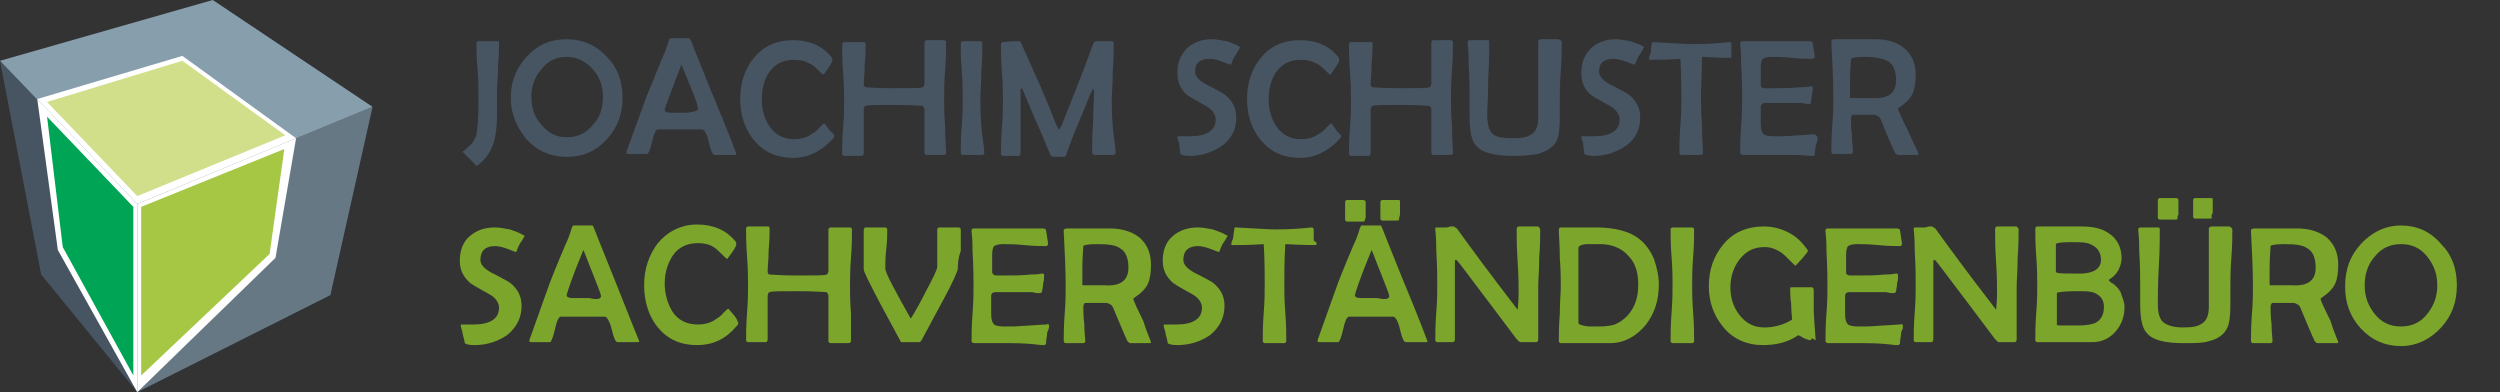 <?xml version="1.0" encoding="utf-8"?>
<!-- Generator: Adobe Illustrator 19.1.0, SVG Export Plug-In . SVG Version: 6.00 Build 0)  -->
<svg version="1.1" xmlns="http://www.w3.org/2000/svg" xmlns:xlink="http://www.w3.org/1999/xlink" x="0px" y="0px"
	 viewBox="-423.5 278.3 255 40" enable-background="new -423.5 278.3 255 40" xml:space="preserve">
<rect x="-423.5" y="278.3" width="255" height="40" fill="#333333" stroke="none"/>
<g id="Ebene_1" display="none">
	<polygon display="inline" fill="#010101" points="-337.8,287.5 -341.6,294.6 -350.1,295.8 -343.9,301.3 -345.4,309.2 -337.8,305.5 
		-330.2,309.2 -331.6,301.3 -325.5,295.8 -334,294.6 	"/>
	<path display="inline" fill="#010101" d="M-313.9,292.5c-0.4,0.4-0.6,0.8-0.6,1.4c0,0.6,0.2,1.1,0.7,1.4c0.5,0.4,1.6,0.8,3.4,1.3
		s3.2,1.2,4.2,2.2c1,1,1.5,2.4,1.5,4.2c0,1.9-0.6,3.4-1.9,4.5c-1.3,1.2-2.9,1.7-5,1.7c-3,0-5.7-1.2-8.1-3.6l2.5-3.4
		c2,2,3.9,2.9,5.6,2.9c0.8,0,1.4-0.2,1.8-0.5c0.4-0.4,0.7-0.9,0.7-1.5s-0.2-1.1-0.7-1.5c-0.5-0.4-1.4-0.7-2.8-1.1
		c-2.2-0.6-3.8-1.3-4.8-2.2c-1-0.9-1.5-2.4-1.5-4.3s0.6-3.5,1.9-4.5c1.3-1.1,2.9-1.6,4.8-1.6c1.3,0,2.5,0.2,3.8,0.7s2.4,1.1,3.3,2
		l-2.1,3.4c-1.6-1.4-3.3-2-5.1-2C-313,292-313.5,292.2-313.9,292.5z"/>
	<path display="inline" fill="#010101" d="M-283.9,304.6l-1.8,4.5h-4.5l8.1-20.7h4.1l8.1,20.7h-4.5l-1.8-4.5l-1.6-4.1l-2.3-6l-2.4,6
		L-283.9,304.6z"/>
	<path display="inline" fill="#010101" d="M-238.5,288.4h4.2v20.7h-4.2V288.4z"/>
	<path display="inline" fill="#010101" d="M-224.2,292.5c-0.4,0.4-0.6,0.8-0.6,1.4c0,0.6,0.2,1.1,0.7,1.4c0.5,0.4,1.6,0.8,3.4,1.3
		c1.8,0.5,3.2,1.2,4.2,2.2c1,1,1.5,2.4,1.5,4.2c0,1.9-0.6,3.4-1.9,4.5c-1.3,1.2-2.9,1.7-5,1.7c-3,0-5.7-1.2-8.1-3.6l2.5-3.4
		c2,2,3.9,2.9,5.6,2.9c0.8,0,1.4-0.2,1.8-0.5c0.4-0.4,0.7-0.9,0.7-1.5s-0.2-1.1-0.7-1.5s-1.4-0.7-2.8-1.1c-2.2-0.6-3.8-1.3-4.8-2.2
		c-1-0.9-1.5-2.4-1.5-4.3s0.6-3.5,1.9-4.5c1.3-1.1,2.9-1.6,4.8-1.6c1.3,0,2.5,0.2,3.8,0.7c1.3,0.5,2.4,1.1,3.3,2l-2.1,3.4
		c-1.6-1.4-3.3-2-5.1-2C-223.3,292-223.8,292.2-224.2,292.5z"/>
	<polygon display="inline" fill="#010101" points="-292.7,288.4 -302.3,288.4 -302.3,292.4 -296.9,292.4 -296.9,309.1 -292.7,309.1 
		-292.7,295.4 -292.7,292.4 	"/>
	<path display="inline" fill="#010101" d="M-261,301.7c2.4-1,3.6-3.1,3.6-6.4c0-2.4-0.6-4.2-1.9-5.2c-1.3-1.1-3.3-1.6-6.3-1.6h-2.9
		v4h3.1c1.3,0,2.3,0.2,2.8,0.6c0.5,0.4,0.8,1.2,0.8,2.3c0,1.1-0.3,1.9-0.8,2.4c-0.5,0.5-1.5,0.8-2.9,0.8h-3.1v4h2.9l4.2,6.6h5.2
		L-261,301.7z"/>
	<path display="inline" fill="#010101" d="M-243.6,300.1c-0.7-0.9-1.6-1.5-2.8-1.7c0.3-0.2,0.5-0.3,0.7-0.3c0.1-0.1,0.4-0.2,0.7-0.5
		c1-0.8,1.4-2,1.4-3.6c0-1.3-0.4-2.5-1.3-3.6c-0.5-0.6-1.2-1-2.1-1.4c-0.9-0.3-2-0.5-3.3-0.5h-3.1v3.9h2c1.2,0,2.1,0.1,2.6,0.4
		s0.8,0.9,0.8,1.8s-0.3,1.5-0.9,1.8c-0.6,0.3-1.4,0.4-2.6,0.4h-2v3.6h2.4c1.4,0,2.4,0.2,3.1,0.5c0.6,0.3,1,0.9,1,1.9
		s-0.3,1.6-0.9,1.9c-0.6,0.3-1.5,0.5-2.7,0.5h-2.9v3.9h4c2.6,0,4.4-0.6,5.5-1.9c0.9-1.1,1.3-2.4,1.3-3.8
		C-242.6,302-242.9,301-243.6,300.1z"/>
</g>
<g id="Ebene_2">
	<g>
		<g>
			<path fill="#475563" d="M-372.6,282.6c0,0.5,0,1.4-0.1,2.4c0,1.1-0.1,1.9-0.1,2.4c0,0.3,0,0.7,0,1.2c0,0.5,0,0.9,0,1.2
				c0,1.2-0.1,2.2-0.3,2.9c-0.3,1-0.8,1.8-1.6,2.4c-0.1,0.1-0.2,0.1-0.2,0.1c0,0-0.1,0-0.1-0.1c-0.4-0.4-0.8-0.8-1.2-1.2
				c0,0-0.1-0.1-0.1-0.1c0,0,0-0.1,0.1-0.1c0.4-0.3,0.6-0.6,0.8-0.7c0.2-0.3,0.4-0.6,0.5-1c0.1-0.5,0.2-1.6,0.2-3.1l0-1.2
				c0-0.5,0-1.4-0.1-2.5c-0.1-1.1-0.1-1.9-0.1-2.5c0-0.2,0.1-0.2,0.2-0.2c0.1,0,0.3,0,0.5,0s0.4,0,0.5,0c0.1,0,0.3,0,0.5,0
				c0.2,0,0.4,0,0.5,0C-372.7,282.5-372.6,282.5-372.6,282.6z"/>
			<path fill="#475563" d="M-360,288.3c0,1.6-0.5,3-1.6,4.2c-1.1,1.2-2.4,1.8-4.1,1.8c-1.6,0-3-0.6-4.1-1.8c-1-1.2-1.6-2.6-1.6-4.2
				c0-1.6,0.5-3,1.6-4.2c1.1-1.2,2.4-1.8,4.1-1.8c1.6,0,3,0.6,4.1,1.8C-360.5,285.2-360,286.6-360,288.3z M-362,288.2
				c0-1.1-0.3-2-1-2.8c-0.7-0.8-1.6-1.3-2.7-1.3c-1.1,0-1.9,0.4-2.6,1.3c-0.7,0.8-1,1.7-1,2.8c0,1.1,0.3,2,1,2.8
				c0.7,0.9,1.6,1.3,2.6,1.3c1.1,0,2-0.4,2.7-1.3C-362.3,290.3-362,289.3-362,288.2z"/>
			<path fill="#475563" d="M-348.4,294c0,0.1-0.1,0.1-0.2,0.1c-0.1,0-0.3,0-0.5,0s-0.4,0-0.5,0c-0.1,0-0.3,0-0.5,0s-0.4,0-0.5,0
				c-0.2,0-0.4-0.4-0.6-1.3s-0.5-1.3-0.7-1.3c-0.2,0-0.7,0-1.6,0h-1.3c-0.9,0-1.4,0-1.6,0c-0.2,0-0.4,0.4-0.6,1.3s-0.4,1.2-0.5,1.2
				h-1.9c-0.1,0-0.2,0-0.2-0.1c0-0.1,0-0.2,0.1-0.4l2-5.5c0.2-0.4,0.7-1.7,1.6-3.9c0.2-0.4,0.4-0.9,0.6-1.6c0.1-0.2,0.1-0.3,0.2-0.3
				c0.1,0,0.3,0,0.5,0c0.2,0,0.4,0,0.5,0c0.1,0,0.2,0,0.5,0c0.2,0,0.3,0,0.4,0c0,0,0.1,0.1,0.2,0.3c0.1,0.3,0.8,2,2,5
				C-349.2,291.8-348.4,293.9-348.4,294z M-352.3,289.4c0-0.2-0.2-0.9-0.7-2.1c-0.5-1.2-0.8-2-1-2.4c-1.1,2.9-1.7,4.4-1.7,4.6
				c0,0.2,0.2,0.3,0.6,0.3c0,0,0.3,0,0.8,0h0.9C-352.7,289.7-352.3,289.6-352.3,289.4z"/>
			<path fill="#475563" d="M-338.4,292.2c0,0.1-0.1,0.2-0.2,0.3c-1.1,1.2-2.4,1.9-4,1.9c-1.7,0-3-0.6-4-1.8
				c-0.9-1.1-1.4-2.5-1.4-4.2s0.5-3.1,1.4-4.2c1-1.2,2.3-1.8,4-1.8c1.7,0,3,0.6,3.9,1.7c0.1,0.1,0.1,0.2,0.1,0.3
				c0,0.1-0.1,0.4-0.4,0.8c-0.3,0.5-0.5,0.7-0.5,0.7c-0.1,0-0.2-0.1-0.5-0.4c-0.3-0.3-0.6-0.6-0.9-0.7c-0.5-0.3-1-0.4-1.6-0.4
				c-1.1,0-1.9,0.4-2.5,1.2c-0.5,0.7-0.8,1.7-0.8,2.8c0,1.1,0.3,2.1,0.8,2.8c0.6,0.9,1.5,1.3,2.5,1.3c0.5,0,1.1-0.1,1.6-0.4
				c0.3-0.2,0.7-0.4,1-0.8c0.3-0.3,0.4-0.4,0.5-0.4c0,0,0.2,0.2,0.5,0.7C-338.5,291.9-338.4,292.1-338.4,292.2z"/>
			<path fill="#475563" d="M-327,293.9c0,0.1-0.1,0.2-0.2,0.2c-0.1,0-0.2,0-0.4,0c-0.2,0-0.3,0-0.4,0c-0.1,0-0.3,0-0.5,0
				c-0.2,0-0.4,0-0.5,0c-0.1,0-0.2-0.1-0.2-0.2c0-0.5,0-1.2,0-2.2c0-1,0-1.7,0-2.2c0-0.2-0.1-0.3-0.2-0.4c-0.2,0-1.1-0.1-2.9-0.1
				c-1.7,0-2.7,0-2.9,0.1c-0.1,0-0.2,0.2-0.2,0.4c0,0.5,0,1.2,0,2.2c0,1,0,1.7,0,2.2c0,0.2-0.1,0.3-0.2,0.3c-0.1,0-0.3,0-0.5,0
				s-0.4,0-0.5,0c-0.1,0-0.2,0-0.4,0c-0.2,0-0.3,0-0.4,0c-0.1,0-0.2-0.1-0.2-0.2c0-0.6,0-1.5,0.1-2.7c0.1-1.2,0.1-2.1,0.1-2.7
				c0-0.6,0-1.6-0.1-2.9c-0.1-1.3-0.1-2.2-0.1-2.9c0-0.1,0.1-0.2,0.2-0.2c0.1,0,0.3,0,0.5,0s0.4,0,0.5,0c0.1,0,0.3,0,0.5,0
				s0.4,0,0.5,0c0.1,0,0.2,0,0.2,0.1c0,0.5,0,1.2-0.1,2.1c0,1-0.1,1.7-0.1,2.1c0,0.2,0.1,0.2,0.2,0.3c0.1,0,1.1,0.1,2.9,0.1
				c1.8,0,2.7,0,2.9-0.1c0.1,0,0.2-0.2,0.2-0.4c0-0.5,0-1.2,0-2.1c0-0.9,0-1.6,0-2.1c0-0.1,0.1-0.2,0.2-0.2c0.1,0,0.3,0,0.5,0
				s0.4,0,0.5,0c0.1,0,0.2,0,0.4,0s0.3,0,0.4,0c0.1,0,0.2,0.1,0.2,0.2c0,0.6,0,1.6-0.1,2.9s-0.1,2.2-0.1,2.9c0,0.6,0,1.5,0.1,2.7
				C-327.1,292.4-327,293.3-327,293.9z"/>
			<path fill="#475563" d="M-323.1,293.9c0,0.1-0.1,0.2-0.2,0.2c-0.1,0-0.3,0-0.5,0c-0.2,0-0.4,0-0.5,0c-0.1,0-0.3,0-0.5,0
				s-0.4,0-0.5,0c-0.1,0-0.2-0.1-0.2-0.2c0-0.6,0-1.6,0.1-2.8c0.1-1.3,0.1-2.2,0.1-2.8c0-0.6,0-1.5-0.1-2.8
				c-0.1-1.2-0.1-2.1-0.1-2.8c0-0.1,0.1-0.2,0.2-0.2c0.1,0,0.3,0,0.5,0s0.4,0,0.5,0c0.1,0,0.2,0,0.4,0s0.3,0,0.4,0
				c0.1,0,0.2,0.1,0.2,0.2c0,0.6,0,1.5-0.1,2.8c0,1.2-0.1,2.2-0.1,2.8c0,0.6,0,1.6,0.1,2.9S-323.1,293.3-323.1,293.9z"/>
			<path fill="#475563" d="M-309.7,293.9c0,0.1-0.1,0.2-0.2,0.2c-0.1,0-0.2,0-0.5,0s-0.4,0-0.5,0c-0.1,0-0.3,0-0.5,0
				c-0.2,0-0.4,0-0.5,0c-0.1,0-0.2-0.1-0.2-0.3c0-0.7,0-1.7,0.1-3.1c0-1.4,0.1-2.4,0.1-3.1c0-0.1,0-0.2-0.1-0.2c0,0-0.1,0-0.1,0.1
				c-0.3,0.6-0.9,2.2-2,4.8c-0.2,0.5-0.4,1.1-0.7,1.9c0,0.1-0.2,0.1-0.6,0.1c-0.5,0-0.8,0-0.9-0.1c-0.2-0.4-0.5-1.1-0.8-1.9
				c-0.5-1.1-1.2-2.7-2.1-4.9c0,0-0.1-0.1-0.1-0.1c0,0-0.1,0.1-0.1,0.2c0,0.7,0,1.8,0,3.2c0,1.4,0,2.5,0,3.2c0,0.2-0.1,0.3-0.2,0.3
				c-0.1,0-0.2,0-0.4,0s-0.3,0-0.4,0c-0.1,0-0.2,0-0.4,0c-0.2,0-0.3,0-0.4,0c-0.1,0-0.2-0.1-0.2-0.2c0-0.6,0-1.5,0.1-2.7
				c0.1-1.2,0.1-2.1,0.1-2.7c0-0.6,0-1.6-0.1-2.9c-0.1-1.3-0.1-2.2-0.1-2.9c0-0.1,0.1-0.2,0.2-0.2c0.7-0.1,1.3-0.1,1.7-0.1
				c0.1,0,0.1,0.1,0.2,0.3c1.3,2.9,2.5,5.5,3.4,7.9c0.2,0.5,0.4,0.8,0.4,0.8c0.1,0,0.2-0.2,0.4-0.7c0.7-1.8,1.8-4.4,3.1-8
				c0.1-0.2,0.2-0.3,0.3-0.3c0.2,0,0.5,0,0.8,0c0.4,0,0.7,0,0.8,0c0.1,0,0.2,0.1,0.2,0.2c0,0.6,0,1.6-0.1,2.9c0,1.3-0.1,2.2-0.1,2.9
				c0,0.6,0,1.5,0.1,2.7S-309.7,293.3-309.7,293.9z"/>
			<path fill="#475563" d="M-297.1,283.3c-0.1,0.2-0.3,0.5-0.5,0.8c-0.1,0.2-0.2,0.4-0.3,0.7c0,0-0.1,0.1-0.1,0.1
				c0,0-0.3-0.1-0.8-0.3c-0.5-0.2-1-0.3-1.3-0.3c-1,0-1.5,0.4-1.5,1.3c0,0.5,0.4,0.9,1.1,1.3c1.2,0.6,1.9,1,2,1.1
				c0.7,0.6,1.1,1.3,1.1,2.3c0,1.2-0.5,2.2-1.5,2.9c-0.9,0.6-2,1-3.2,1c-0.6,0-0.9-0.1-1-0.2c0-0.2-0.1-0.5-0.1-0.9
				c0-0.2-0.1-0.4-0.2-0.7c0,0,0-0.1,0-0.1c0-0.1,0-0.1,0.1-0.1c0.1,0,0.3,0,0.6,0c0.3,0,0.5,0,0.6,0c1.7,0,2.6-0.6,2.6-1.7
				c0-0.5-0.3-1-1-1.4c-1.3-0.7-1.9-1.1-1.9-1.1c-0.7-0.6-1-1.3-1-2.3c0-1,0.3-1.8,1-2.5c0.7-0.6,1.5-0.9,2.5-0.9
				c0.4,0,0.9,0.1,1.5,0.2c0.6,0.2,1.1,0.4,1.4,0.6C-297.1,283.2-297.1,283.3-297.1,283.3z"/>
			<path fill="#475563" d="M-286.7,292.2c0,0.1-0.1,0.2-0.2,0.3c-1.1,1.2-2.4,1.9-4,1.9c-1.7,0-3-0.6-4-1.8
				c-0.9-1.1-1.4-2.5-1.4-4.2s0.5-3.1,1.4-4.2c1-1.2,2.3-1.8,4-1.8c1.7,0,3,0.6,3.9,1.7c0.1,0.1,0.1,0.2,0.1,0.3
				c0,0.1-0.1,0.4-0.4,0.8c-0.3,0.5-0.5,0.7-0.5,0.7c-0.1,0-0.2-0.1-0.5-0.4c-0.3-0.3-0.6-0.6-0.9-0.7c-0.5-0.3-1-0.4-1.6-0.4
				c-1.1,0-1.9,0.4-2.5,1.2c-0.5,0.7-0.8,1.7-0.8,2.8c0,1.1,0.3,2.1,0.8,2.8c0.6,0.9,1.5,1.3,2.5,1.3c0.5,0,1.1-0.1,1.6-0.4
				c0.3-0.2,0.7-0.4,1-0.8c0.3-0.3,0.4-0.4,0.5-0.4c0,0,0.2,0.2,0.5,0.7C-286.9,291.9-286.7,292.1-286.7,292.2z"/>
			<path fill="#475563" d="M-275.3,293.9c0,0.1-0.1,0.2-0.2,0.2c-0.1,0-0.2,0-0.4,0s-0.3,0-0.4,0c-0.1,0-0.3,0-0.5,0
				c-0.2,0-0.4,0-0.5,0c-0.1,0-0.2-0.1-0.2-0.2c0-0.5,0-1.2,0-2.2c0-1,0-1.7,0-2.2c0-0.2-0.1-0.3-0.2-0.4c-0.2,0-1.1-0.1-2.9-0.1
				c-1.7,0-2.7,0-2.9,0.1c-0.1,0-0.2,0.2-0.2,0.4c0,0.5,0,1.2,0,2.2c0,1,0,1.7,0,2.2c0,0.2-0.1,0.3-0.2,0.3c-0.1,0-0.3,0-0.5,0
				s-0.4,0-0.5,0c-0.1,0-0.2,0-0.4,0c-0.2,0-0.3,0-0.4,0c-0.1,0-0.2-0.1-0.2-0.2c0-0.6,0-1.5,0.1-2.7c0.1-1.2,0.1-2.1,0.1-2.7
				c0-0.6,0-1.6-0.1-2.9c-0.1-1.3-0.1-2.2-0.1-2.9c0-0.1,0.1-0.2,0.2-0.2c0.1,0,0.3,0,0.5,0s0.4,0,0.5,0c0.1,0,0.3,0,0.5,0
				s0.4,0,0.5,0c0.1,0,0.2,0,0.2,0.1c0,0.5,0,1.2-0.1,2.1c0,1-0.1,1.7-0.1,2.1c0,0.2,0.1,0.2,0.2,0.3c0.1,0,1.1,0.1,2.9,0.1
				c1.8,0,2.7,0,2.9-0.1c0.1,0,0.2-0.2,0.2-0.4c0-0.5,0-1.2,0-2.1c0-0.9,0-1.6,0-2.1c0-0.1,0.1-0.2,0.2-0.2c0.1,0,0.3,0,0.5,0
				s0.4,0,0.5,0c0.1,0,0.2,0,0.4,0c0.2,0,0.3,0,0.4,0c0.1,0,0.2,0.1,0.2,0.2c0,0.6,0,1.6-0.1,2.9s-0.1,2.2-0.1,2.9
				c0,0.6,0,1.5,0.1,2.7C-275.4,292.4-275.3,293.3-275.3,293.9z"/>
			<path fill="#475563" d="M-264.2,282.6c0,0.6,0,1.6-0.1,2.9c-0.1,1.3-0.1,2.2-0.1,2.9c0,0.2,0,0.5,0,0.9c0,0.4,0,0.7,0,0.9
				c0,1.2-0.1,2-0.3,2.4c-0.3,0.7-1,1.1-1.9,1.4c-0.6,0.1-1.4,0.2-2.5,0.2c-1.9,0-3.2-0.3-3.8-1c-0.5-0.5-0.7-1.5-0.7-3
				c0-0.2,0-0.5,0-0.9c0-0.4,0-0.8,0-1c0-0.6,0-1.8-0.1-3.6c0-0.5,0-1.1-0.1-2c0-0.1,0-0.1,0-0.1c0-0.1,0.1-0.2,0.2-0.2
				c0.2,0,0.5,0,0.9,0c0.4,0,0.7,0,0.9,0c0.1,0,0.2,0,0.2,0.1c0,0.8,0,2.1-0.1,3.8c0,1.7-0.1,2.9-0.1,3.8c0,0.9,0.2,1.6,0.6,1.9
				c0.4,0.3,1,0.4,2,0.4c0.9,0,1.5-0.1,1.9-0.4c0.5-0.3,0.7-0.9,0.7-1.7c0-0.9,0-2.2,0-3.9s0-3.1,0-3.9c0-0.1,0.1-0.1,0.2-0.2
				c0.1,0,0.3,0,0.5,0c0.3,0,0.4,0,0.4,0c0.1,0,0.2,0,0.5,0s0.4,0,0.5,0C-264.2,282.5-264.2,282.5-264.2,282.6z"/>
			<path fill="#475563" d="M-255.9,283.3c-0.1,0.2-0.3,0.5-0.5,0.8c-0.1,0.2-0.2,0.4-0.3,0.7c0,0-0.1,0.1-0.1,0.1
				c0,0-0.3-0.1-0.8-0.3c-0.5-0.2-1-0.3-1.3-0.3c-1,0-1.5,0.4-1.5,1.3c0,0.5,0.4,0.9,1.1,1.3c1.2,0.6,1.9,1,2,1.1
				c0.7,0.6,1.1,1.3,1.1,2.3c0,1.2-0.5,2.2-1.5,2.9c-0.9,0.6-2,1-3.2,1c-0.6,0-0.9-0.1-1-0.2c0-0.2-0.1-0.5-0.1-0.9
				c0-0.2-0.1-0.4-0.2-0.7c0,0,0-0.1,0-0.1c0-0.1,0-0.1,0.1-0.1c0.1,0,0.3,0,0.6,0c0.3,0,0.5,0,0.6,0c1.7,0,2.6-0.6,2.6-1.7
				c0-0.5-0.3-1-1-1.4c-1.3-0.7-1.9-1.1-1.9-1.1c-0.7-0.6-1-1.3-1-2.3c0-1,0.3-1.8,1-2.5c0.7-0.6,1.5-0.9,2.5-0.9
				c0.4,0,0.9,0.1,1.5,0.2c0.6,0.2,1.1,0.4,1.4,0.6C-255.9,283.2-255.9,283.3-255.9,283.3z"/>
			<path fill="#475563" d="M-246.9,284c0,0.1,0,0.2-0.1,0.2c-0.2,0-1.1,0-2.9-0.1c0,1.7-0.1,3-0.1,4c0,0.6,0,1.6,0.1,2.9
				c0,1.3,0.1,2.2,0.1,2.9c0,0.1-0.1,0.2-0.2,0.2c-0.1,0-0.3,0-0.5,0c-0.2,0-0.4,0-0.5,0c-0.1,0-0.3,0-0.5,0s-0.4,0-0.5,0
				c-0.1,0-0.2-0.1-0.2-0.2c0-0.6,0-1.6,0.1-2.8s0.1-2.2,0.1-2.8c0-1,0-2.3-0.1-4c-1.4,0.1-2.5,0.1-3.1,0.1c-0.1,0-0.1,0-0.1-0.1
				c0-0.1,0-0.2,0.1-0.4c0.1-0.2,0.1-0.4,0.1-0.4c0-0.2,0-0.5,0.1-0.8c0-0.1,0.1-0.1,0.1-0.1l0.1,0c2,0.1,3.2,0.2,3.9,0.2
				c0.6,0,1.5,0,2.7-0.1c0.9-0.1,1.2-0.1,1.1-0.1c0.1,0,0.2,0,0.2,0.1c0-0.1,0,0.2,0,0.8c0,0.1,0,0.2,0,0.3
				C-246.9,283.8-246.9,284-246.9,284z"/>
			<path fill="#475563" d="M-238.1,292.4c0,0.1,0,0.2-0.1,0.4c0,0.2-0.1,0.3-0.1,0.4c0,0.2-0.1,0.5-0.1,0.9c0,0.1-0.1,0.1-0.2,0.1
				c-0.1,0-0.2,0-0.3,0c-0.7-0.1-1.7-0.1-3.2-0.1c-0.4,0-1,0-1.8,0c-0.8,0-1.4,0-1.8,0c-0.2,0-0.3-0.1-0.3-0.2c0-0.6,0-1.5,0.1-2.8
				c0.1-1.2,0.1-2.2,0.1-2.8c0-0.6,0-1.8-0.1-3.5c0-0.4,0-1.1-0.1-2l0-0.1c0-0.1,0.1-0.2,0.2-0.2c0.4,0,1,0,1.7,0s1.3,0,1.7,0
				c0.4,0,0.9,0,1.7,0c0.7,0,1.3,0,1.7,0c0.3,0,0.4,0.1,0.4,0.2c0.1,0.7,0.2,1.2,0.2,1.4c0,0.1-0.1,0.2-0.2,0.2
				c-0.5,0-1.2,0-2.1-0.1c-1-0.1-1.7-0.1-2.1-0.1c-0.5,0-0.7,0.1-0.9,0.2c-0.1,0.1-0.2,0.4-0.2,0.9v1.2c0,0.3,0,0.5,0,0.6
				c0,0.2,0.2,0.3,0.4,0.3c0.1,0,0.2,0,0.3,0c0.1,0,0.2,0,0.3,0c1.1,0,2,0,2.9-0.1c0.3,0,0.7,0,1.2-0.1c0.1,0,0.2,0,0.2,0.1
				c0,0.2,0,0.4-0.1,0.8c0,0.4-0.1,0.6-0.1,0.8c0,0.1-0.1,0.1-0.2,0.1c-0.1,0-0.3,0-0.7-0.1c-0.3,0-1,0-2.1,0c-0.9,0-1.5,0-1.7,0
				c-0.2,0-0.3,0.1-0.4,0.3c0,0,0,0.2,0,0.6v1.2c0,0.6,0.1,0.9,0.3,1.1c0.1,0.1,0.5,0.2,1,0.2l0.9,0c0.4,0,1.5-0.1,3.2-0.2l0.1,0
				C-238.1,292.2-238.1,292.3-238.1,292.4z"/>
			<path fill="#475563" d="M-227.8,294c0,0,0,0.1-0.1,0.1c-0.1,0-0.3,0-0.5,0c-0.2,0-0.4,0-0.5,0c-0.1,0-0.3,0-0.5,0
				c-0.2,0-0.4,0-0.5,0c-0.1,0-0.2-0.1-0.3-0.2c-0.2-0.4-0.7-1.5-1.5-3.5c-0.1-0.2-0.3-0.3-0.6-0.4c-0.1,0-0.3,0-0.8,0
				c-0.8,0-1.2,0-1.4,0c-0.1,0-0.2,0.2-0.2,0.4c0,0.4,0,1,0.1,1.7c0,0.8,0.1,1.3,0.1,1.7c0,0.1-0.1,0.2-0.2,0.2s-0.3,0-0.5,0
				c-0.2,0-0.4,0-0.5,0c-0.1,0-0.2,0-0.4,0c-0.2,0-0.3,0-0.4,0c-0.1,0-0.2-0.1-0.2-0.2c0-0.6,0-1.5,0.1-2.8c0.1-1.2,0.1-2.1,0.1-2.8
				c0-1.7-0.1-3.6-0.2-5.6l0-0.1c0-0.1,0.1-0.2,0.3-0.2c0.5,0,1.2,0,2.1,0s1.7,0,2.1,0c1.2,0,2.2,0.3,2.9,0.9
				c0.8,0.6,1.2,1.6,1.2,2.7c0,0.8-0.1,1.5-0.3,1.9c-0.2,0.5-0.7,1-1.3,1.4c-0.1,0.1-0.2,0.1-0.2,0.2c0,0.1,0.3,0.8,1,2.2
				C-228.2,293.2-227.8,293.9-227.8,294z M-230.1,286.5c0-1-0.3-1.7-0.9-2c-0.4-0.2-1.2-0.4-2.3-0.4c-0.9,0-1.3,0.1-1.4,0.2
				c0,0.3-0.1,1.1-0.1,2.4v1.6c0,0,0.1,0,0.1,0c0.1,0,0.3,0,0.5,0c0.5,0,1.1,0,1.7,0C-230.9,288.4-230.1,287.8-230.1,286.5z"/>
		</g>
	</g>
	<g>
		<g>
			<path fill="#7CA52B" d="M-370,302.4c-0.1,0.2-0.3,0.5-0.5,0.8c-0.1,0.2-0.2,0.4-0.3,0.7c0,0.1-0.1,0.1-0.1,0.1
				c0,0-0.3-0.1-0.8-0.3c-0.5-0.2-1-0.3-1.3-0.3c-1,0-1.5,0.5-1.5,1.4c0,0.5,0.4,0.9,1.1,1.3c1.2,0.6,1.9,1,2,1.1
				c0.7,0.6,1.1,1.3,1.1,2.3c0,1.2-0.5,2.2-1.5,3c-0.9,0.6-2,1-3.3,1c-0.6,0-0.9-0.1-1-0.2c0-0.2-0.1-0.5-0.2-0.9
				c0-0.2-0.1-0.4-0.2-0.8c0-0.1,0-0.1,0-0.1c0-0.1,0-0.1,0.1-0.1c0.1,0,0.3,0,0.6,0c0.3,0,0.5,0,0.6,0c1.7,0,2.6-0.6,2.6-1.7
				c0-0.5-0.3-1-1-1.4c-1.3-0.7-1.9-1.1-1.9-1.1c-0.7-0.6-1.1-1.3-1.1-2.3c0-1,0.3-1.9,1-2.5c0.7-0.6,1.5-0.9,2.6-0.9
				c0.4,0,1,0.1,1.5,0.2c0.6,0.2,1.1,0.4,1.4,0.6C-370,302.3-370,302.3-370,302.4z"/>
			<path fill="#7CA52B" d="M-358.3,313.1c0,0.1-0.1,0.1-0.2,0.1c-0.1,0-0.3,0-0.5,0s-0.4,0-0.5,0s-0.3,0-0.5,0s-0.4,0-0.5,0
				c-0.2,0-0.4-0.4-0.6-1.3c-0.2-0.8-0.5-1.3-0.7-1.3c-0.2,0-0.7,0-1.6,0h-1.3c-0.9,0-1.4,0-1.6,0c-0.2,0-0.4,0.4-0.6,1.3
				s-0.4,1.3-0.5,1.3h-1.9c-0.1,0-0.2,0-0.2-0.1c0-0.1,0-0.2,0.1-0.4l2-5.6c0.2-0.5,0.7-1.8,1.6-3.9c0.2-0.4,0.4-0.9,0.6-1.6
				c0.1-0.2,0.1-0.3,0.2-0.3c0.1,0,0.3,0,0.5,0c0.2,0,0.4,0,0.5,0c0.1,0,0.3,0,0.5,0c0.2,0,0.4,0,0.4,0c0.1,0,0.1,0.1,0.2,0.3
				c0.1,0.3,0.8,2,2,5C-359.2,310.9-358.3,313.1-358.3,313.1z M-362.2,308.5c0-0.2-0.3-0.9-0.8-2.2c-0.5-1.2-0.8-2.1-1-2.5
				c-1.2,2.9-1.7,4.5-1.7,4.6c0,0.2,0.2,0.3,0.6,0.3c0,0,0.3,0,0.8,0h0.9C-362.6,308.9-362.2,308.8-362.2,308.5z"/>
			<path fill="#7CA52B" d="M-348.2,311.3c0,0.1-0.1,0.2-0.2,0.3c-1.1,1.3-2.4,1.9-4,1.9c-1.7,0-3-0.6-4-1.8
				c-0.9-1.1-1.4-2.6-1.4-4.3s0.5-3.1,1.4-4.3c1-1.2,2.4-1.9,4-1.9c1.7,0,3,0.6,3.9,1.7c0.1,0.1,0.1,0.2,0.1,0.3
				c0,0.1-0.1,0.4-0.4,0.8s-0.5,0.7-0.5,0.7c-0.1,0-0.2-0.1-0.5-0.4c-0.3-0.3-0.6-0.6-0.9-0.8c-0.5-0.3-1-0.4-1.6-0.4
				c-1.1,0-2,0.4-2.6,1.3c-0.5,0.8-0.8,1.7-0.8,2.8c0,1.1,0.3,2.1,0.8,2.9c0.6,0.9,1.5,1.3,2.6,1.3c0.5,0,1.1-0.1,1.6-0.4
				c0.3-0.2,0.7-0.4,1-0.8c0.3-0.3,0.4-0.4,0.5-0.4c0,0,0.2,0.2,0.6,0.7S-348.2,311.3-348.2,311.3z"/>
			<path fill="#7CA52B" d="M-336.7,313.1c0,0.1-0.1,0.2-0.3,0.2c-0.1,0-0.2,0-0.4,0s-0.3,0-0.4,0c-0.1,0-0.3,0-0.5,0
				c-0.2,0-0.4,0-0.5,0c-0.1,0-0.2-0.1-0.2-0.2c0-0.5,0-1.3,0-2.3c0-1,0-1.8,0-2.3c0-0.2-0.1-0.3-0.2-0.4c-0.2,0-1.1-0.1-2.9-0.1
				c-1.8,0-2.7,0-2.9,0.1c-0.1,0-0.2,0.2-0.2,0.4c0,0.5,0,1.2,0,2.2c0,1,0,1.7,0,2.2c0,0.2-0.1,0.3-0.2,0.3c-0.1,0-0.3,0-0.5,0
				c-0.2,0-0.4,0-0.5,0c-0.1,0-0.3,0-0.4,0s-0.3,0-0.4,0c-0.1,0-0.2-0.1-0.2-0.2c0-0.6,0-1.5,0.1-2.8s0.1-2.2,0.1-2.8
				c0-0.6,0-1.6-0.1-2.9s-0.1-2.3-0.1-2.9c0-0.1,0.1-0.2,0.2-0.2c0.1,0,0.3,0,0.5,0c0.2,0,0.4,0,0.5,0c0.1,0,0.3,0,0.5,0
				c0.2,0,0.4,0,0.5,0c0.1,0,0.2,0,0.2,0.2c0,0.5,0,1.2-0.1,2.2c0,1-0.1,1.7-0.1,2.2c0,0.2,0.1,0.3,0.2,0.3c0.1,0,1.1,0.1,2.9,0.1
				c1.8,0,2.8,0,2.9-0.1c0.1,0,0.2-0.2,0.2-0.4c0-0.5,0-1.2,0-2.1c0-0.9,0-1.6,0-2.1c0-0.1,0.1-0.2,0.2-0.2c0.1,0,0.3,0,0.5,0
				c0.2,0,0.4,0,0.5,0c0.1,0,0.3,0,0.5,0c0.2,0,0.4,0,0.5,0c0.1,0,0.2,0.1,0.2,0.2c0,0.6,0,1.6-0.1,2.9s-0.1,2.3-0.1,2.9
				c0,0.6,0,1.5,0.1,2.8C-336.7,311.5-336.7,312.4-336.7,313.1z"/>
			<path fill="#7CA52B" d="M-325.8,305.7c0,0.2-0.5,1.4-1.6,3.4c-0.7,1.3-1.4,2.6-2.1,3.9c-0.1,0.2-0.2,0.2-0.3,0.2h-1.7
				c-0.1,0-0.2-0.1-0.2-0.2c0,0-0.7-1.3-2-3.7c-1.1-2.1-1.7-3.3-1.7-3.5c0-0.4,0-1.1,0-2c0-0.9,0-1.5,0-2c0-0.2,0.1-0.3,0.2-0.3
				c0.1,0,0.3,0,0.5,0c0.2,0,0.4,0,0.5,0c0.1,0,0.3,0,0.5,0c0.2,0,0.4,0,0.5,0c0.1,0,0.2,0.1,0.2,0.2c0,0.5,0,1.1-0.1,2
				c-0.1,0.9-0.1,1.6-0.1,2c0,0.4,0.9,2.1,2.6,5.1c0.5-0.8,1-1.7,1.5-2.7c0.8-1.5,1.2-2.3,1.2-2.6c0-0.4,0-1.1,0-1.9
				c0-0.9,0-1.5,0-1.9c0-0.1,0.1-0.2,0.2-0.2c0.1,0,0.3,0,0.5,0c0.2,0,0.4,0,0.5,0c0.1,0,0.3,0,0.5,0c0.2,0,0.4,0,0.5,0
				c0.1,0,0.2,0.1,0.2,0.2c0,0,0,0.1,0,0.3c0,0.4,0,1,0,1.9C-325.8,304.7-325.8,305.3-325.8,305.7z"/>
			<path fill="#7CA52B" d="M-316.5,311.6c0,0.1,0,0.2-0.1,0.4c-0.1,0.2-0.1,0.3-0.1,0.4c0,0.2-0.1,0.5-0.1,0.9
				c0,0.1-0.1,0.2-0.2,0.2c-0.1,0-0.2,0-0.3,0c-0.7-0.1-1.7-0.2-3.2-0.2c-0.4,0-1,0-1.8,0s-1.4,0-1.8,0c-0.2,0-0.3-0.1-0.3-0.2
				c0-0.6,0-1.6,0.1-2.8c0.1-1.3,0.1-2.2,0.1-2.8c0-0.6,0-1.8-0.1-3.6c0-0.4,0-1.1-0.1-2l0-0.1c0-0.1,0.1-0.2,0.2-0.2
				c0.4,0,1,0,1.8,0s1.4,0,1.8,0c0.4,0,0.9,0,1.7,0s1.3,0,1.7,0c0.3,0,0.4,0.1,0.4,0.2c0.1,0.7,0.2,1.2,0.2,1.4
				c0,0.1-0.1,0.2-0.2,0.2c-0.5,0-1.2,0-2.2-0.1c-1-0.1-1.7-0.1-2.2-0.1c-0.5,0-0.7,0.1-0.9,0.2c-0.1,0.1-0.2,0.4-0.2,0.9v1.2
				c0,0.3,0,0.5,0,0.6c0.1,0.2,0.2,0.3,0.4,0.3c0.1,0,0.2,0,0.3,0c0.1,0,0.2,0,0.3,0c1.1,0,2.1,0,2.9-0.1c0.3,0,0.7,0,1.2-0.1
				c0.1,0,0.2,0,0.2,0.2c0,0.2,0,0.5-0.1,0.8c0,0.4-0.1,0.6-0.1,0.8c0,0.1-0.1,0.2-0.3,0.2c-0.1,0-0.3,0-0.7-0.1c-0.3,0-1,0-2.1,0
				c-0.9,0-1.5,0-1.7,0c-0.2,0-0.4,0.1-0.4,0.4c0,0,0,0.2,0,0.6v1.2c0,0.6,0.1,0.9,0.3,1.1c0.1,0.1,0.5,0.2,1,0.2l0.9,0
				c0.4,0,1.5-0.1,3.3-0.2l0.1,0C-316.5,311.3-316.5,311.4-316.5,311.6z"/>
			<path fill="#7CA52B" d="M-306.1,313.2c0,0,0,0.1-0.1,0.1c-0.1,0-0.3,0-0.5,0s-0.4,0-0.5,0c-0.1,0-0.3,0-0.5,0c-0.2,0-0.4,0-0.5,0
				c-0.1,0-0.2-0.1-0.3-0.2c-0.2-0.4-0.7-1.6-1.5-3.5c-0.1-0.2-0.3-0.3-0.6-0.4c-0.1,0-0.3,0-0.8,0c-0.8,0-1.2,0-1.4,0
				c-0.1,0-0.2,0.2-0.2,0.4c0,0.4,0,1,0.1,1.8c0,0.8,0.1,1.4,0.1,1.7c0,0.1-0.1,0.2-0.2,0.2c-0.1,0-0.3,0-0.5,0c-0.2,0-0.4,0-0.5,0
				c-0.1,0-0.2,0-0.4,0c-0.2,0-0.3,0-0.4,0c-0.1,0-0.2-0.1-0.2-0.2c0-0.6,0-1.5,0.1-2.8c0.1-1.2,0.1-2.2,0.1-2.8
				c0-1.8-0.1-3.6-0.2-5.6l0-0.1c0-0.1,0.1-0.2,0.4-0.2c0.5,0,1.2,0,2.2,0c1,0,1.7,0,2.1,0c1.2,0,2.2,0.3,3,0.9
				c0.8,0.7,1.2,1.6,1.2,2.8c0,0.8-0.1,1.5-0.3,1.9c-0.2,0.5-0.7,1-1.3,1.4c-0.1,0.1-0.2,0.1-0.2,0.2c0,0.1,0.3,0.8,1,2.2
				C-306.5,312.3-306.1,313.1-306.1,313.2z M-308.4,305.6c0-1-0.3-1.7-0.9-2c-0.4-0.3-1.2-0.4-2.3-0.4c-0.9,0-1.4,0.1-1.4,0.2
				c0,0.3-0.1,1.1-0.1,2.4v1.6c0,0,0.1,0,0.1,0c0.1,0,0.3,0,0.5,0c0.5,0,1.1,0,1.7,0C-309.2,307.5-308.4,306.9-308.4,305.6z"/>
			<path fill="#7CA52B" d="M-298.3,302.4c-0.1,0.2-0.3,0.5-0.5,0.8c-0.1,0.2-0.2,0.4-0.3,0.7c0,0.1-0.1,0.1-0.1,0.1
				c0,0-0.3-0.1-0.8-0.3c-0.5-0.2-1-0.3-1.3-0.3c-1,0-1.5,0.5-1.5,1.4c0,0.5,0.4,0.9,1.1,1.3c1.2,0.6,1.9,1,2,1.1
				c0.7,0.6,1.1,1.3,1.1,2.3c0,1.2-0.5,2.2-1.5,3c-0.9,0.6-2,1-3.3,1c-0.6,0-0.9-0.1-1-0.2c0-0.2-0.1-0.5-0.2-0.9
				c0-0.2-0.1-0.4-0.2-0.8c0-0.1,0-0.1,0-0.1c0-0.1,0-0.1,0.1-0.1c0.1,0,0.3,0,0.6,0c0.3,0,0.5,0,0.6,0c1.7,0,2.6-0.6,2.6-1.7
				c0-0.5-0.3-1-1-1.4c-1.3-0.7-1.9-1.1-1.9-1.1c-0.7-0.6-1.1-1.3-1.1-2.3c0-1,0.3-1.9,1-2.5c0.7-0.6,1.5-0.9,2.6-0.9
				c0.4,0,1,0.1,1.5,0.2c0.6,0.2,1.1,0.4,1.4,0.6C-298.3,302.3-298.3,302.3-298.3,302.4z"/>
			<path fill="#7CA52B" d="M-289.2,303.1c0,0.1,0,0.2-0.2,0.2c-0.2,0-1.1,0-3-0.1c-0.1,1.7-0.1,3.1-0.1,4.1c0,0.6,0,1.6,0.1,2.9
				s0.1,2.2,0.1,2.9c0,0.1-0.1,0.2-0.2,0.2c-0.1,0-0.3,0-0.5,0c-0.2,0-0.4,0-0.5,0c-0.1,0-0.3,0-0.5,0c-0.2,0-0.4,0-0.5,0
				c-0.1,0-0.2-0.1-0.2-0.2c0-0.6,0-1.6,0.1-2.9c0.1-1.3,0.1-2.2,0.1-2.9c0-1,0-2.4-0.1-4.1c-1.4,0.1-2.5,0.1-3.2,0.1
				c-0.1,0-0.1,0-0.1-0.1c0-0.1,0-0.2,0.1-0.4c0.1-0.2,0.1-0.4,0.1-0.4c0-0.2,0.1-0.5,0.1-0.8c0-0.1,0.1-0.1,0.1-0.1l0.1,0
				c2,0.1,3.3,0.2,3.9,0.2c0.6,0,1.5,0,2.7-0.1c0.9-0.1,1.2-0.1,1.1-0.1c0.1,0,0.2,0.1,0.2,0.2c0-0.1,0,0.2,0,0.8c0,0.1,0,0.2,0,0.3
				S-289.2,303-289.2,303.1z"/>
			<path fill="#7CA52B" d="M-277.9,313.1c0,0.1-0.1,0.1-0.2,0.1c-0.1,0-0.3,0-0.5,0c-0.2,0-0.4,0-0.5,0c-0.1,0-0.3,0-0.5,0
				s-0.4,0-0.5,0c-0.2,0-0.4-0.4-0.6-1.3s-0.5-1.3-0.7-1.3c-0.2,0-0.7,0-1.6,0h-1.3c-0.9,0-1.4,0-1.6,0c-0.2,0-0.4,0.4-0.6,1.3
				s-0.4,1.3-0.5,1.3h-1.9c-0.1,0-0.2,0-0.2-0.1c0-0.1,0-0.2,0.1-0.4l2-5.6c0.2-0.5,0.7-1.8,1.6-3.9c0.2-0.4,0.4-0.9,0.6-1.6
				c0.1-0.2,0.1-0.3,0.2-0.3c0.1,0,0.3,0,0.5,0c0.2,0,0.4,0,0.5,0c0.1,0,0.3,0,0.5,0c0.2,0,0.4,0,0.4,0c0.1,0,0.1,0.1,0.2,0.3
				c0.1,0.3,0.8,2,2,5C-278.7,310.9-277.9,313.1-277.9,313.1z M-284.3,300.8c0,0.1-0.1,0.1-0.2,0.1c-0.1,0-0.3,0-0.5,0
				c-0.2,0-0.4,0-0.3,0c-0.1,0-0.2,0-0.4,0c-0.2,0-0.3,0-0.4,0c-0.1,0-0.2-0.1-0.2-0.2c0-0.1,0-0.2,0-0.4c0-0.2,0-0.3,0-0.4
				c0-0.1,0-0.3,0-0.5c0-0.2,0-0.4,0-0.5c0-0.1,0.1-0.2,0.2-0.2c0.2,0,0.4,0,0.8,0c0.3,0,0.6,0,0.8,0c0.2,0,0.3,0.1,0.3,0.2
				c0,0.1,0,0.3,0,0.5c0,0.2,0,0.4,0,0.5c0,0.1,0,0.3,0,0.5S-284.3,300.7-284.3,300.8z M-281.8,308.5c0-0.2-0.3-0.9-0.8-2.2
				c-0.5-1.2-0.8-2.1-1-2.5c-1.2,2.9-1.7,4.5-1.7,4.6c0,0.2,0.2,0.3,0.6,0.3c0,0,0.3,0,0.8,0h0.9
				C-282.2,308.9-281.8,308.8-281.8,308.5z M-280.8,300.7c0,0.1-0.1,0.1-0.3,0.1c-0.2,0-0.4,0-0.7,0s-0.6,0-0.7,0
				c-0.1,0-0.2-0.1-0.2-0.2l0-1.7c0-0.1,0.1-0.2,0.2-0.2c0.1,0,0.2,0,0.4,0c0.2,0,0.3,0,0.4,0c0.1,0,0.2,0,0.4,0c0.2,0,0.3,0,0.4,0
				c0.1,0,0.2,0,0.2,0.1c0,0.1,0,0.3,0,0.5c0,0.2,0,0.4,0,0.5c0,0.1,0,0.2,0,0.4C-280.8,300.5-280.8,300.6-280.8,300.7z"/>
			<path fill="#7CA52B" d="M-266.4,301.7c0,0.6,0,1.6-0.1,2.9c0,1.3-0.1,2.3-0.1,2.9c0,0.6,0,1.5,0,2.7c0,1.2,0,2.1,0,2.7
				c0,0.2-0.1,0.3-0.2,0.3c-0.1,0-0.2,0-0.4,0s-0.3,0-0.4,0c-0.1,0-0.2,0-0.4,0c-0.2,0-0.3,0-0.4,0c-0.1,0-0.2-0.1-0.4-0.3
				c-1.2-1.6-3-4-5.5-7.3c-0.4-0.5-0.6-0.8-0.7-0.8c-0.1,0-0.1,0.1-0.1,0.3c0,0.9,0,2.1,0,3.9c0,1.7,0,3,0,3.9
				c0,0.2-0.1,0.3-0.2,0.3c-0.1,0-0.2,0-0.4,0s-0.3,0-0.4,0c-0.1,0-0.3,0-0.4,0c-0.2,0-0.3,0-0.4,0c-0.1,0-0.2-0.1-0.2-0.2
				c0-0.6,0-1.5,0.1-2.8c0.1-1.2,0.1-2.2,0.1-2.8c0-0.7,0-1.9-0.1-3.6c0-0.5,0-1.1-0.1-2.1l0-0.1c0-0.1,0.1-0.1,0.2-0.1
				c0.4,0,0.6,0,0.9,0c0.1,0,0.2,0,0.4-0.1c0.2,0,0.3,0,0.4,0c0,0,0.1,0.1,0.3,0.2c1.3,1.8,3.2,4.4,5.9,7.9c0.1,0.1,0.2,0.3,0.3,0.4
				c0-0.2,0.1-0.8,0.1-1.6c0-0.7,0-1.8-0.1-3.3s-0.1-2.5-0.1-3.3c0-0.2,0.1-0.3,0.2-0.3c0.1,0,0.3,0,0.5,0c0.2,0,0.4,0,0.5,0
				c0.1,0,0.3,0,0.5,0c0.2,0,0.4,0,0.5,0C-266.5,301.5-266.4,301.6-266.4,301.7z"/>
			<path fill="#7CA52B" d="M-254.3,307.3c0,1.6-0.4,2.9-1.3,4.1c-1,1.2-2.2,1.9-3.7,1.9c-0.3,0-0.7,0-1.3,0s-1,0-1.3,0
				c-0.3,0-0.7,0-1.2,0c-0.5,0-0.9,0-1.2,0c-0.1,0-0.2-0.1-0.2-0.2c0-0.6,0-1.5,0.1-2.8c0-1.2,0.1-2.1,0.1-2.8c0-0.6,0-1.6-0.1-2.9
				c0-1.3-0.1-2.3-0.1-2.9c0-0.1,0.1-0.2,0.2-0.2c0.2,0,0.5,0,0.9,0c0.4,0,0.7,0,0.9,0c0.2,0,0.5,0,0.9,0c0.4,0,0.7,0,0.9,0
				c1.9,0,3.4,0.4,4.3,1.1c0.7,0.5,1.2,1.2,1.6,2.1C-254.5,305.6-254.3,306.4-254.3,307.3z M-256.4,307.3c0-1.2-0.3-2.2-1-2.9
				c-0.7-0.8-1.7-1.2-2.9-1.2c-1,0-1.4,0-1.2,0c-0.7,0-1,0.2-1,0.4c0,0.4,0,1.1,0,1.9c0,0.9,0,1.5,0,1.9c0,0.4,0,1.1,0,1.9
				c0,0.8,0,1.5,0,1.9c0,0.2,0.3,0.3,1,0.4c-0.1,0,0.3,0,1.2,0c0.6,0,1.2-0.1,1.5-0.2c0.5-0.2,0.9-0.5,1.3-0.9
				C-256.7,309.6-256.4,308.6-256.4,307.3z"/>
			<path fill="#7CA52B" d="M-250.7,313.1c0,0.1-0.1,0.2-0.2,0.2c-0.1,0-0.3,0-0.5,0s-0.4,0-0.5,0c-0.1,0-0.3,0-0.5,0
				c-0.2,0-0.4,0-0.5,0c-0.1,0-0.2-0.1-0.2-0.2c0-0.6,0-1.6,0.1-2.9s0.1-2.2,0.1-2.9c0-0.6,0-1.5-0.1-2.8c-0.1-1.2-0.1-2.2-0.1-2.8
				c0-0.1,0.1-0.2,0.2-0.2c0.1,0,0.3,0,0.5,0c0.2,0,0.4,0,0.5,0c0.1,0,0.3,0,0.5,0c0.2,0,0.4,0,0.5,0c0.1,0,0.2,0.1,0.2,0.2
				c0,0.6,0,1.6-0.1,2.8s-0.1,2.2-0.1,2.8c0,0.6,0,1.6,0.1,2.9C-250.7,311.5-250.7,312.4-250.7,313.1z"/>
			<path fill="#7CA52B" d="M-238.7,312.8c0,0.1-0.1,0.2-0.2,0.2c-0.1,0-0.3-0.1-0.6-0.2c-0.3-0.2-0.5-0.3-0.6-0.3
				c-1,0.7-2.2,1-3.6,1c-1.6,0-3-0.6-4-1.8c-1-1.2-1.5-2.6-1.5-4.2c0-1.7,0.5-3.1,1.5-4.3c1-1.2,2.4-1.8,4.1-1.8
				c0.9,0,1.7,0.2,2.5,0.6c0.8,0.4,1.4,1,1.9,1.7c0.1,0.1,0.1,0.2,0.1,0.2c0,0.1-0.2,0.3-0.6,0.8c-0.4,0.4-0.6,0.7-0.7,0.7
				c0,0-0.2-0.2-0.5-0.5c-0.4-0.4-0.7-0.7-1-0.9c-0.5-0.3-1-0.5-1.6-0.5c-1.1,0-1.9,0.4-2.6,1.3c-0.6,0.8-0.9,1.8-0.9,2.8
				c0,1.1,0.3,2,0.9,2.8c0.7,0.9,1.5,1.3,2.6,1.3c1,0,2-0.3,2.8-0.8c0-0.2-0.1-0.7-0.1-1.6c-0.1-0.6-0.1-1.2-0.1-1.6
				c0-0.1,0.1-0.1,0.2-0.1c0.1,0,0.3,0,0.5,0c0.2,0,0.4,0,0.5,0c0.1,0,0.3,0,0.5,0c0.2,0,0.4,0,0.5,0c0.1,0,0.2,0.1,0.2,0.3
				c0,0.2,0,0.5,0,0.9c0,0.4,0,0.7,0,0.9c0,0.8,0.1,1.9,0.2,3.3L-238.7,312.8z"/>
			<path fill="#7CA52B" d="M-229.4,311.6c0,0.1,0,0.2-0.1,0.4c-0.1,0.2-0.1,0.3-0.1,0.4c0,0.2-0.1,0.5-0.1,0.9
				c0,0.1-0.1,0.2-0.2,0.2c-0.1,0-0.2,0-0.3,0c-0.7-0.1-1.7-0.2-3.2-0.2c-0.4,0-1,0-1.8,0c-0.8,0-1.4,0-1.8,0
				c-0.2,0-0.3-0.1-0.3-0.2c0-0.6,0-1.6,0.1-2.8c0.1-1.3,0.1-2.2,0.1-2.8c0-0.6,0-1.8-0.1-3.6c0-0.4,0-1.1-0.1-2l0-0.1
				c0-0.1,0.1-0.2,0.2-0.2c0.4,0,1,0,1.8,0c0.8,0,1.4,0,1.8,0c0.4,0,0.9,0,1.7,0c0.7,0,1.3,0,1.7,0c0.3,0,0.4,0.1,0.4,0.2
				c0.1,0.7,0.2,1.2,0.2,1.4c0,0.1-0.1,0.2-0.2,0.2c-0.5,0-1.2,0-2.2-0.1c-1-0.1-1.7-0.1-2.2-0.1c-0.5,0-0.7,0.1-0.9,0.2
				c-0.1,0.1-0.2,0.4-0.2,0.9v1.2c0,0.3,0,0.5,0,0.6c0,0.2,0.2,0.3,0.4,0.3c0.1,0,0.2,0,0.3,0c0.1,0,0.2,0,0.3,0
				c1.1,0,2.1,0,2.9-0.1c0.3,0,0.7,0,1.2-0.1c0.1,0,0.2,0,0.2,0.2c0,0.2,0,0.5-0.1,0.8c0,0.4-0.1,0.6-0.1,0.8c0,0.1-0.1,0.2-0.3,0.2
				c-0.1,0-0.3,0-0.7-0.1c-0.3,0-1,0-2.1,0c-0.9,0-1.5,0-1.7,0c-0.2,0-0.4,0.1-0.4,0.4c0,0,0,0.2,0,0.6v1.2c0,0.6,0.1,0.9,0.3,1.1
				c0.1,0.1,0.5,0.2,1,0.2l0.9,0c0.4,0,1.5-0.1,3.3-0.2l0.1,0C-229.5,311.3-229.4,311.4-229.4,311.6z"/>
			<path fill="#7CA52B" d="M-217.6,301.7c0,0.6,0,1.6-0.1,2.9c0,1.3-0.1,2.3-0.1,2.9c0,0.6,0,1.5,0,2.7c0,1.2,0,2.1,0,2.7
				c0,0.2-0.1,0.3-0.2,0.3c-0.1,0-0.2,0-0.4,0s-0.3,0-0.4,0c-0.1,0-0.2,0-0.4,0c-0.2,0-0.3,0-0.4,0c-0.1,0-0.2-0.1-0.4-0.3
				c-1.2-1.6-3-4-5.5-7.3c-0.4-0.5-0.6-0.8-0.7-0.8c-0.1,0-0.1,0.1-0.1,0.3c0,0.9,0,2.1,0,3.9c0,1.7,0,3,0,3.9
				c0,0.2-0.1,0.3-0.2,0.3c-0.1,0-0.2,0-0.4,0s-0.3,0-0.4,0c-0.1,0-0.3,0-0.4,0c-0.2,0-0.3,0-0.4,0c-0.1,0-0.2-0.1-0.2-0.2
				c0-0.6,0-1.5,0.1-2.8c0.1-1.2,0.1-2.2,0.1-2.8c0-0.7,0-1.9-0.1-3.6c0-0.5,0-1.1-0.1-2.1l0-0.1c0-0.1,0.1-0.1,0.2-0.1
				c0.4,0,0.6,0,0.9,0c0.1,0,0.2,0,0.4-0.1c0.2,0,0.3,0,0.4,0c0,0,0.1,0.1,0.3,0.2c1.3,1.8,3.2,4.4,5.9,7.9c0.1,0.1,0.2,0.3,0.3,0.4
				c0-0.2,0.1-0.8,0.1-1.6c0-0.7,0-1.8-0.1-3.3s-0.1-2.5-0.1-3.3c0-0.2,0.1-0.3,0.2-0.3c0.1,0,0.3,0,0.5,0c0.2,0,0.4,0,0.5,0
				c0.1,0,0.3,0,0.5,0c0.2,0,0.4,0,0.5,0C-217.7,301.5-217.6,301.6-217.6,301.7z"/>
			<path fill="#7CA52B" d="M-206.8,309.6c0,1-0.3,1.8-0.9,2.5c-0.6,0.7-1.4,1.1-2.4,1.1c-0.4,0-0.9,0-1.6,0s-1.3,0-1.6,0
				c-0.3,0-0.7,0-1.2,0c-0.5,0-0.9,0-1.2,0c-0.1,0-0.2-0.1-0.2-0.2c0-0.6,0-1.5,0.1-2.8s0.1-2.2,0.1-2.8c0-0.6,0-1.6-0.1-2.9
				s-0.1-2.3-0.1-2.9c0-0.1,0.1-0.2,0.2-0.2c0.5,0,1.2,0,2.2,0c1,0,1.7,0,2.3,0c1.2,0,2.1,0.2,2.8,0.7c0.8,0.5,1.3,1.4,1.3,2.5
				c0,0.4-0.1,0.8-0.3,1.2c-0.2,0.4-0.5,0.7-0.8,0.9c-0.2,0.1-0.2,0.2-0.2,0.2s0.1,0.1,0.2,0.2c0.4,0.2,0.8,0.6,1,1
				C-207,308.7-206.8,309.1-206.8,309.6z M-209.2,304.8c0-0.8-0.4-1.3-1.1-1.6c-0.4-0.2-1.1-0.2-2.1-0.2c-0.9,0-1.4,0.1-1.4,0.2
				c0,0.2,0,0.5,0,0.8c0,0.4,0,0.6,0,0.8c0,0.1,0,0.3,0,0.6c0,0.3,0,0.5,0,0.6c0,0.2,0.6,0.2,1.9,0.2
				C-210.1,306.3-209.2,305.8-209.2,304.8z M-208.9,309.6c0-0.7-0.3-1.1-0.9-1.4c-0.4-0.2-1-0.2-1.8-0.2c-1.4,0-2.1,0.1-2.1,0.2v1.4
				c0,0.2,0,0.5,0,0.9c0,0.4,0,0.7,0,0.9c0,0.1,0.2,0.1,0.5,0.1c0.4,0,0.9,0,1.6,0c0.9,0,1.5-0.1,1.9-0.3
				C-209.2,310.9-208.9,310.4-208.9,309.6z"/>
			<path fill="#7CA52B" d="M-195.8,301.7c0,0.6,0,1.6-0.1,2.9c-0.1,1.3-0.1,2.3-0.1,2.9c0,0.2,0,0.5,0,0.9s0,0.7,0,0.9
				c0,1.2-0.1,2-0.3,2.4c-0.3,0.7-1,1.2-1.9,1.4c-0.6,0.2-1.4,0.2-2.5,0.2c-2,0-3.2-0.3-3.8-1c-0.5-0.5-0.7-1.5-0.7-3
				c0-0.2,0-0.5,0-0.9c0-0.4,0-0.8,0-1c0-0.7,0-1.9-0.1-3.6c0-0.5,0-1.1-0.1-2c0-0.1,0-0.1,0-0.1c0-0.1,0.1-0.2,0.2-0.2
				c0.2,0,0.5,0,0.9,0c0.5,0,0.8,0,0.9,0c0.1,0,0.2,0,0.2,0.2c0,0.8,0,2.1-0.1,3.8s-0.1,3-0.1,3.8c0,1,0.2,1.6,0.6,1.9
				c0.4,0.3,1,0.5,2,0.5c0.9,0,1.5-0.1,1.9-0.4c0.5-0.3,0.7-0.9,0.7-1.7c0-0.9,0-2.2,0-4c0-1.8,0-3.1,0-4c0-0.1,0.1-0.1,0.2-0.2
				c0.1,0,0.3,0,0.5,0c0.3,0,0.4,0,0.4,0c0.1,0,0.3,0,0.5,0c0.2,0,0.4,0,0.5,0C-195.9,301.5-195.8,301.6-195.8,301.7z M-201.4,300.6
				c0,0.1-0.1,0.1-0.2,0.1c-0.1,0-0.3,0-0.5,0c-0.2,0-0.4,0-0.3,0c-0.1,0-0.2,0-0.4,0s-0.3,0-0.4,0c-0.1,0-0.2-0.1-0.2-0.2
				c0-0.1,0-0.2,0-0.4c0-0.2,0-0.3,0-0.4c0-0.1,0-0.3,0-0.5c0-0.2,0-0.4,0-0.5c0-0.1,0.1-0.2,0.2-0.2c0.2,0,0.4,0,0.8,0
				c0.3,0,0.6,0,0.8,0s0.3,0.1,0.3,0.2c0,0.1,0,0.3,0,0.5c0,0.2,0,0.4,0,0.5s0,0.3,0,0.5C-201.4,300.3-201.4,300.5-201.4,300.6z
				 M-197.9,300.5c0,0.1-0.1,0.1-0.3,0.1c-0.2,0-0.4,0-0.7,0c-0.3,0-0.6,0-0.7,0c-0.1,0-0.2-0.1-0.2-0.2l0-1.7
				c0-0.1,0.1-0.2,0.2-0.2c0.1,0,0.2,0,0.4,0s0.3,0,0.4,0c0.1,0,0.2,0,0.4,0c0.2,0,0.3,0,0.4,0c0.1,0,0.2,0,0.2,0.1
				c0,0.1,0,0.3,0,0.5s0,0.4,0,0.5c0,0.1,0,0.2,0,0.4C-198,300.3-197.9,300.4-197.9,300.5z"/>
			<path fill="#7CA52B" d="M-185,313.2c0,0,0,0.1-0.1,0.1c-0.1,0-0.3,0-0.5,0s-0.4,0-0.5,0c-0.1,0-0.3,0-0.5,0s-0.4,0-0.5,0
				c-0.1,0-0.2-0.1-0.3-0.2c-0.2-0.4-0.7-1.6-1.5-3.5c-0.1-0.2-0.3-0.3-0.6-0.4c-0.1,0-0.3,0-0.8,0c-0.8,0-1.2,0-1.4,0
				c-0.1,0-0.2,0.2-0.2,0.4c0,0.4,0,1,0.1,1.8c0,0.8,0.1,1.4,0.1,1.7c0,0.1-0.1,0.2-0.2,0.2c-0.1,0-0.3,0-0.5,0c-0.2,0-0.4,0-0.5,0
				c-0.1,0-0.2,0-0.4,0s-0.3,0-0.4,0c-0.1,0-0.2-0.1-0.2-0.2c0-0.6,0-1.5,0.1-2.8c0.1-1.2,0.1-2.2,0.1-2.8c0-1.8-0.1-3.6-0.2-5.6
				l0-0.1c0-0.1,0.1-0.2,0.4-0.2c0.5,0,1.2,0,2.2,0s1.7,0,2.1,0c1.2,0,2.2,0.3,3,0.9c0.8,0.7,1.2,1.6,1.2,2.8c0,0.8-0.1,1.5-0.3,1.9
				c-0.2,0.5-0.7,1-1.3,1.4c-0.1,0.1-0.2,0.1-0.2,0.2c0,0.1,0.3,0.8,1,2.2C-185.4,312.3-185,313.1-185,313.2z M-187.3,305.6
				c0-1-0.3-1.7-0.9-2c-0.4-0.3-1.2-0.4-2.3-0.4c-0.9,0-1.4,0.1-1.4,0.2c0,0.3-0.1,1.1-0.1,2.4v1.6c0,0,0.1,0,0.1,0
				c0.1,0,0.3,0,0.5,0c0.5,0,1.1,0,1.7,0C-188.1,307.5-187.3,306.9-187.3,305.6z"/>
			<path fill="#7CA52B" d="M-172.9,307.4c0,1.7-0.5,3.1-1.6,4.3c-1.1,1.2-2.5,1.9-4.1,1.9c-1.6,0-3-0.6-4.1-1.8
				c-1.1-1.2-1.6-2.6-1.6-4.3c0-1.7,0.5-3.1,1.6-4.3c1.1-1.2,2.5-1.9,4.1-1.9c1.6,0,3,0.6,4.1,1.9
				C-173.4,304.3-172.9,305.7-172.9,307.4z M-174.9,307.4c0-1.1-0.3-2-1-2.9c-0.7-0.9-1.6-1.3-2.7-1.3c-1.1,0-2,0.4-2.7,1.3
				c-0.7,0.8-1,1.8-1,2.9c0,1.1,0.3,2,1,2.9c0.7,0.9,1.6,1.3,2.7,1.3c1.1,0,2-0.4,2.7-1.3C-175.2,309.4-174.9,308.5-174.9,307.4z"/>
		</g>
	</g>
	<polygon fill="#475563" points="-409.5,318.3 -419.3,306.3 -423.5,284.5 -409.5,299.1 	"/>
	<polygon fill="#677885" points="-409.5,299.1 -385.5,289.2 -389.8,308.4 -409.5,318.3 	"/>
	<polygon fill="#879EAD" points="-385.5,289.2 -401.8,278.3 -423.5,284.5 -409.5,299.1 	"/>
	<polygon fill="#FFFFFF" points="-419.7,288.4 -409.5,299.1 -409.5,318.3 -417.6,303.8 	"/>
	<polygon fill="#FFFFFF" points="-409.5,299.1 -393.3,292.4 -395.4,304.6 -409.5,318.3 	"/>
	<polygon fill="#FFFFFF" points="-419.7,288.4 -409.5,299.1 -393.3,292.4 -404.9,284 	"/>
	<polygon fill="#00A455" points="-418.7,290.2 -409.9,299.4 -409.9,316.6 -417.1,303.5 	"/>
	<polygon fill="#A5C743" points="-409.1,299.4 -394.5,293.5 -396,304.2 -409.1,316.6 	"/>
	<polygon fill="#D1DE8A" points="-418.7,288.7 -409.5,298.3 -394.4,292.1 -404.9,284.5 	"/>
</g>
</svg>
